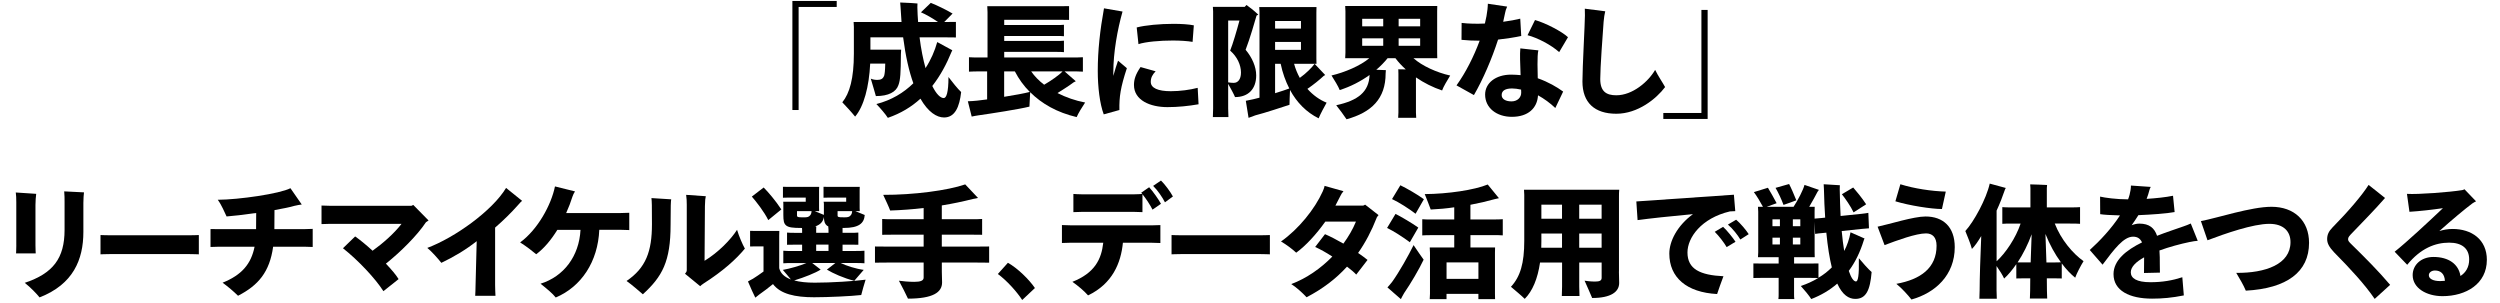 <?xml version="1.0" encoding="UTF-8"?><svg id="img" xmlns="http://www.w3.org/2000/svg" viewBox="0 0 884 107"><defs><style>.cls-1{fill:#000;stroke-width:0px;}</style></defs><path class="cls-1" d="M295.86,2.46h-13.47v36.44h-2.2V.34h15.67v2.11Z"/><path class="cls-1" d="M339.86,32.56c-.57,5.19-2.16,8.98-6.03,8.98-2.6,0-5.63-1.89-8.36-6.65-3.12,2.86-6.91,5.19-11.53,6.78-.75-1.23-2.73-3.52-4.05-4.88,5.32-1.36,9.68-4,13.07-7.35-1.5-4.14-2.73-9.46-3.61-16.24h-11.57v4.36h10.87c-.04.48-.09,1.28-.09,1.63-.04,6.43-.18,9.11-.88,10.91-.84,2.42-3.48,3.87-7.97,3.87-.31-1.19-1.23-4.18-1.8-6.16.7.31,1.54.44,2.33.44,1.28,0,1.98-.44,2.38-1.41.22-.75.35-1.76.4-4.36h-5.32c-.4,8.23-2.25,15.14-5.33,18.75-1.23-1.54-3.3-3.78-4.53-5.06,2.6-3.17,4.09-8.45,4.09-17.21v-9.42c0-.4-.04-1.23-.09-1.76h16.94c-.13-1.72-.26-3.48-.35-5.32-.04-.7-.09-1.32-.13-1.58,2.33.09,5.63.26,6.12.35,0,.31-.04.88-.04,1.36.04,1.8.13,3.52.26,5.19h7.04c-1.89-1.32-4.45-2.77-6.03-3.43l3.48-3.34c2.2.88,5.24,2.33,7.7,3.78-.7.75-1.85,1.89-2.95,2.99h.26c1.58,0,2.86,0,3.87-.04v5.5c-1.01-.04-2.29-.04-3.87-.04h-8.98c.53,4.27,1.28,7.88,2.11,10.87,1.89-2.9,3.26-6.07,4.14-9.2l5.33,2.9c-.04.13-.18.35-.26.53-1.76,4.31-3.96,8.45-6.82,12.1,1.41,2.86,2.86,4.27,4.05,4.27.92,0,1.67-1.89,1.67-7.44,1.23,1.63,3.3,4.22,4.49,5.32Z"/><path class="cls-1" d="M380.69,41.4c-6.91-1.63-12.32-4.71-16.42-8.8-.13,1.89-.26,4.49-.26,5.1-3.65.92-13.6,2.46-18,3.08-.71.09-1.8.31-2.42.44l-1.36-5.41c.84,0,2.24-.13,3.26-.22.97-.09,2.16-.26,3.56-.44v-9.9h-2.02c-1.85,0-3.26,0-4.4.09v-5.1c1.14.09,2.55.09,4.4.09h2.16V4.31c0-.75-.04-1.54-.09-2.11h25.88c1.14,0,2.2,0,3.04-.04v4.88c-.84-.04-1.89-.04-3.04-.04h-19.89v1.85h18.35c1.1,0,1.98,0,2.77-.09v4.05c-.79-.09-1.67-.09-2.77-.09h-18.35v1.76h18.35c1.1,0,1.98,0,2.77-.09v4.05c-.79-.09-1.67-.09-2.77-.09h-18.35v1.98h23.46c1.8,0,3.21,0,4.36-.09v5.1c-1.14-.09-2.55-.09-4.36-.09h-2.11l3.96,3.48c-.22.13-.62.31-.79.4-1.32,1.01-3.56,2.46-5.68,3.78,2.95,1.5,6.29,2.68,9.77,3.34-1.01,1.5-2.51,3.96-2.99,5.15ZM364.14,32.51c-2.16-2.16-3.92-4.62-5.28-7.26h-3.79v8.98c3.65-.57,7.17-1.23,9.07-1.72ZM369.21,29.96c2.42-1.41,5.24-3.34,6.51-4.71h-11.09c1.14,1.67,2.73,3.3,4.58,4.71Z"/><path class="cls-1" d="M398.46,24.11c-2.24,6.78-2.73,10.12-2.64,14.79l-5.54,1.54c-1.41-3.78-2.11-9.68-2.11-15.36,0-7.17.79-14.35,2.2-22.14l6.56,1.14c-1.8,6.38-3.26,14.43-3.26,21.48v1.28c.57-2.02,1.14-3.92,1.67-5.37l3.12,2.64ZM423.81,36.87c-3.52.62-7.3,1.01-11,1.01-6.12,0-11.84-2.42-11.84-7.83,0-1.94.57-3.78,2.33-6.34l5.33,1.5c-1.1,1.14-1.72,2.24-1.72,3.74,0,2.16,2.51,3.3,7.08,3.3,3.3,0,6.78-.48,9.51-1.19l.31,5.81ZM402.56,15.61l-.62-5.9c2.99-.79,8.23-1.28,13.03-1.28,2.86,0,5.41.18,7.17.53l-.44,5.85c-1.72-.31-4.44-.48-7-.48-4.58,0-9.59.44-12.15,1.28Z"/><path class="cls-1" d="M434.28,29.65v8.71c0,1.06.04,2.16.09,3.04h-5.5c.04-.88.09-1.98.09-3.04V4c0-.35-.04-1.14-.09-1.58h11.27c.22-.22.44-.44.62-.66.92.66,2.73,2.02,4.18,3.43-.18.09-.4.22-.62.31-.57,1.98-2.33,8.14-3.87,12.1,2.29,2.73,3.74,5.98,3.74,9.07,0,4.75-2.73,7.66-7.48,7.66-.4-1.01-1.54-3.08-2.42-4.66ZM434.28,7.25v21.87c.66.13,1.41.18,1.98.18,1.45,0,2.55-1.23,2.55-3.65,0-2.64-1.32-5.59-3.83-7.75.97-2.38,2.33-7.04,3.3-10.65h-4ZM469.09,36.3c-.84,1.5-2.2,4-2.82,5.54-4.27-2.11-7.7-5.54-10.12-10.03-.09,1.85-.18,4.14-.18,5.24-2.16.7-8.63,2.86-12.1,3.74-.79.31-1.72.62-2.38.88l-.97-6.03c.75-.18,1.76-.35,2.73-.57.62-.13,1.32-.31,2.11-.53V4.13c0-.35-.04-1.1-.09-1.63h20.24c-.04.66-.04,1.28-.04,1.98v16.15l.04,1.94h-7.92c.48,1.8,1.19,3.48,2.02,4.97,2.16-1.54,4.27-3.61,5.24-4.97l3.74,3.96-.53.31c-1.45,1.36-3.61,3.12-5.76,4.58,1.98,2.24,4.36,3.92,6.78,4.88ZM450.87,7.43v2.68h9.15v-2.68h-9.15ZM460.02,17.64v-2.82h-9.15v2.82h9.15ZM455.89,31.28c-1.32-2.6-2.38-5.5-3.04-8.71h-1.98v10.39c2.07-.62,3.96-1.28,5.02-1.67Z"/><path class="cls-1" d="M500.68,27.36v12.45c0,.62.04,1.32.09,1.85h-6.38c.04-.53.09-1.23.09-1.85v-13.73c0-.48,0-1.14-.04-1.58.57,0,1.58,0,2.64.04-1.36-1.23-2.6-2.55-3.65-3.96h-2.77c-1.14,1.41-2.46,2.77-4,4.09,1.32.04,2.64.09,3.39.13-.04.31-.09.84-.09,1.14,0,8.98-4.97,13.77-13.82,16.24-.92-1.41-2.6-3.65-3.65-4.97,7.75-1.67,11.57-4.75,11.79-10.69-3.12,2.24-6.78,4.14-10.56,5.32-.44-1.19-1.94-3.65-2.9-5.15,4.67-1.1,10.21-3.43,13.38-6.12h-8.54c.04-.53.09-1.23.09-1.94V4c0-.7-.04-1.36-.09-1.89h32.56c-.04.66-.04,1.19-.04,1.89v14.65l.04,1.94h-8.41c2.99,2.68,8.19,5.06,12.98,6.12-.97,1.58-2.46,4.05-2.86,5.28-3.26-1.1-6.42-2.68-9.24-4.62ZM481.67,6.64v2.68h7.44v-2.68h-7.44ZM481.67,16.19h7.44v-2.64h-7.44v2.64ZM494.56,6.64v2.68h7.61v-2.68h-7.61ZM502.17,16.19v-2.64h-7.61v2.64h7.61Z"/><path class="cls-1" d="M529.72,13.99c-2.2,6.82-5.32,14.08-8.54,19.63l-6.16-3.43c3.3-4.58,6.16-10.3,8.19-15.8-2.2,0-4.36-.09-6.42-.31l.04-5.98c2.51.31,5.37.35,8.23.22.44-1.8.75-3.48.92-5.06.04-.66.13-1.28.13-1.94l6.82,1.01c-.35.7-.66,1.76-.7,2.11-.22,1.06-.44,2.16-.7,3.26,2.33-.31,4.44-.7,6.03-1.1l.35,6.12c-2.2.48-5.06.92-8.19,1.28ZM543.75,27.67c3.83,1.36,6.78,3.12,8.98,4.71l-2.77,5.81c-1.8-1.72-3.96-3.3-6.12-4.49-.26,4.53-3.48,7.61-9.24,7.61-5.33,0-9.46-3.08-9.46-7.88,0-4,3.65-7.04,9.2-7.04,1.19,0,2.29.09,3.34.18l-.18-5.54c-.04-1.67,0-2.77.09-3.92l6.38.7c-.26.79-.31,3.04-.31,4.97l.09,4.88ZM537.9,32.69l-.04-1.01c-1.19-.26-2.25-.4-3.17-.4-2.29,0-3.7.7-3.7,2.33,0,1.5,1.54,2.24,3.48,2.24,2.11,0,3.48-1.41,3.43-3.17ZM551.32,18.43c-2.77-2.51-7.61-5.06-11.18-5.98l2.64-5.37c3.78,1.06,9.55,4.09,11.66,6.07l-3.12,5.28Z"/><path class="cls-1" d="M588.77,30.8c-3.08,4.09-9.59,9.42-17.25,9.42s-11.97-3.92-11.97-11.4c0-5.02.88-20.64.88-23.37,0-.62,0-1.63-.04-2.38l7.22.92c-.26.97-.44,2.29-.57,3.7-.35,4.62-1.19,16.33-1.19,20.24,0,4.44,2.16,5.76,5.68,5.76,5.72,0,11.27-4.75,13.73-8.98,1.01,2.11,2.77,4.66,3.52,6.07Z"/><path class="cls-1" d="M588.15,39.95h13.47V3.51h2.2v38.55h-15.67v-2.11Z"/><path class="cls-1" d="M5.76,86.72v-15.23c0-1.32-.04-2.51-.18-3.43l7.22.48c-.13,1.14-.26,2.38-.26,3.96v14.21c0,1.19.09,2.82.09,2.9h-6.95c0-.09.09-1.58.09-2.9ZM8.75,100.01c10.03-3.34,14.08-8.71,14.08-18.7v-9.9c0-1.23,0-2.33-.13-3.74l7,.35c-.09.7-.22,2.16-.22,3.74v10.25c0,9.81-3.61,18.53-15.49,23.15-1.1-1.36-3.17-3.52-5.24-5.15Z"/><path class="cls-1" d="M70.31,89.93c-.09,0-2.02-.09-3.61-.09h-27.55c-1.54,0-3.52.09-3.61.09v-6.82c.09,0,1.98.09,3.61.09h27.55c1.67,0,3.52-.09,3.61-.09v6.82Z"/><path class="cls-1" d="M110.57,80.95v6.38c-.53-.04-1.89-.09-2.9-.09h-11.09c-1.23,8.89-5.19,13.64-12.41,17.34-1.72-1.67-3.48-3.17-5.46-4.62,6.78-2.73,10.08-6.6,11.31-12.72h-12.63c-.97,0-2.38.04-2.95.09v-6.34c.53,0,1.89.04,2.95.04h13.16c0-1.14,0-3.65.04-5.72-4.36.62-8.45,1.1-10.47,1.23-.75-1.5-1.67-3.92-3.12-5.9,7.44-.04,21.87-2.11,25.7-4.09l4,5.76c-.66.09-1.76.26-2.6.48-1.58.48-4.14.97-7.04,1.5,0,2.2-.04,5.59-.04,6.73h10.65c1.06,0,2.38-.04,2.9-.09Z"/><path class="cls-1" d="M151.54,77.96l-.92.62c-3.08,4.66-9.02,10.56-14.17,14.65,1.94,2.02,3.61,4,4.49,5.46l-5.37,4.27c-2.77-4.4-8.98-11-14.3-15.18l4.31-4.18c1.58,1.1,3.87,2.95,6.16,5.06,3.52-2.51,7.57-6.03,10.25-9.51h-25.22c-.92,0-2.29.04-3.08.09v-6.56c.75.04,2.07.09,3.08.09h28.74l.62-.31,5.41,5.5Z"/><path class="cls-1" d="M184.62,71.01c-.4.35-.79.7-1.45,1.5-2.42,2.73-5.06,5.32-8.1,7.97v20.29c0,1.23.09,3.08.13,3.83h-7.17c.04-.7.13-2.51.13-3.87l.4-15.45c-3.78,2.99-8.14,5.59-12.5,7.66-1.1-1.41-3.56-4.18-4.97-5.28,9.77-3.65,23.06-13.2,27.86-21.21l5.68,4.58Z"/><path class="cls-1" d="M222.51,75.23v6.12c-.57-.04-2.02-.09-2.99-.09h-7.61c-.48,11.27-6.34,20.11-15.4,23.94-1.19-1.5-2.86-2.86-5.37-4.88,8.18-2.55,13.64-9.68,14.13-19.05h-8.19c-2.11,3.43-4.62,6.51-7.48,8.63-1.32-1.1-3.3-2.68-5.68-4.18,6.25-4.58,11-13.29,12.32-19.8l7.08,1.76c-.4.57-.7,1.28-.88,1.8-.62,1.94-1.36,3.92-2.24,5.85h19.32c1.01,0,2.46-.04,2.99-.09Z"/><path class="cls-1" d="M230.34,70.04l7,.44c-.13.57-.22,2.24-.22,9.02,0,12.98-2.95,18.31-9.81,24.56-1.72-1.45-3.65-3.21-5.76-4.71,6.82-4.62,8.98-10.43,8.98-20.07,0-7.08-.04-7.83-.18-9.24ZM263.39,87.91c-3.12,3.78-7.7,7.92-14.52,12.28-.66.44-1.1.79-1.28,1.01l-5.37-4.4c.35-.4.62-.79.62-1.23v-23.19c0-1.32-.04-2.07-.22-3.48l6.95.48c-.18.92-.26,1.23-.31,3.48l-.13,19.36c4.84-2.95,9.24-7.44,11.49-10.96.66,2.24,1.98,5.28,2.77,6.65Z"/><path class="cls-1" d="M306.07,98.91c-.48,1.54-1.23,4.09-1.54,5.41-3.34.4-11.71.79-16.68.79-6.69,0-11.88-1.14-14.52-4.66-1.41,1.19-3.43,2.68-4.75,3.61l-1.5,1.19c-.44-.79-1.76-3.74-2.6-5.72.31-.22,1.06-.57,1.76-.97,1.1-.66,2.46-1.63,3.74-2.55v-8.89h-3.17c-.53,0-1.01,0-1.58.04v-5.54c.53.04,1.06.04,1.58.04h8.76c-.04.53-.04,1.06-.04,1.67v11.49c.44,1.8,1.8,3.12,4.14,4-.88-1.1-2.11-2.51-2.86-3.39,2.55-.44,6.16-1.5,8.36-2.42h-4.93c-1.32,0-2.33,0-3.26.09v-4.44c.92.09,1.94.09,3.26.09h3.39v-2.24h-2.38c-1.14,0-2.07,0-2.95.04v-4.31c.88.09,1.8.09,2.95.09h2.38v-1.1c0-.13,0-.4-.04-.62-3.48,0-4.66-.22-5.54-.84-.88-.7-1.06-1.67-1.06-3.83v-3.92c0-.26-.04-.57-.04-.7h7.96v-1.45h-6.34c-.57,0-1.14,0-1.72.04v-3.87c.57.04,1.14.04,1.72.04h11.09c-.04.4-.04.75-.04,1.19v6.25l.04,1.14h-1.54l3.21,1.32v-3.96c0-.26-.04-.57-.09-.7h7.97v-1.45h-6.29c-.62,0-1.14,0-1.72.04v-3.87c.57.04,1.1.04,1.72.04h11.09c-.04.4-.04.75-.04,1.19v6.25l.04,1.14h-1.54l3.3,1.36c-.22,2.95-2.07,4.58-7.44,4.58h-.4v1.72h2.68c1.14,0,2.07,0,2.9-.09v4.31c-.84-.04-1.76-.04-2.9-.04h-2.68v2.24h4.53c1.23,0,2.29,0,3.21-.09v4.44c-.92-.09-1.98-.09-3.21-.09h-5.19c1.98.97,5.41,2.07,8.14,2.42-.97,1.1-2.51,2.9-3.34,3.87-3.7-.92-7.61-2.68-9.68-3.96l2.99-2.33h-8.18l2.99,2.33c-1.89,1.19-5.72,2.73-9.37,3.83,1.94.53,4.36.79,7.26.79,5.81,0,14.13-.53,18-1.06ZM271.66,77.83c-1.41-2.9-4.18-6.43-5.81-8.32l4.18-3.21c1.63,1.63,4.22,4.66,6.25,7.75l-4.62,3.78ZM282.17,76.73c.31.09.71.13,2.11.13,1.14,0,1.72-.13,2.16-.7.31-.31.48-.79.53-1.5h-5.15v1.58c0,.31.18.4.35.48ZM288.64,80.12c-.04.31-.04.84-.04,1.1v1.1h4.36v-1.1c0-.26-.04-.79-.09-1.19-.18-.04-.35-.18-.48-.26-.75-.62-1.01-1.41-1.06-3.04-.26,1.58-1.19,2.73-3.12,3.34.18.04.31.04.44.04ZM288.6,88.74h4.36v-2.24h-4.36v2.24ZM296.17,76.24c0,.31.18.4.35.48.26.09.7.13,2.11.13,1.14,0,1.72-.13,2.16-.7.31-.31.48-.79.53-1.5h-5.15v1.58Z"/><path class="cls-1" d="M349.76,87.16v5.72c-1.14-.04-2.68-.04-4.58-.04h-12.15v3.21c0,.75.09,3.12.09,3.83,0,3.48-3.21,5.72-12.06,5.72-.66-1.45-2.2-4.49-3.21-6.34,1.19.18,3.48.4,5.41.4,2.29,0,3.34-.44,3.34-1.5v-5.32h-12.63c-1.89,0-3.43,0-4.58.04v-5.72c1.14.04,2.68.04,4.58.04h12.63v-4.22h-10.61c-1.67,0-2.99,0-4.05.04v-5.59c1.06.09,2.38.09,4.05.09h10.61v-3.96c-3.83.44-7.79.75-11.84.88-.4-1.14-1.67-3.87-2.46-5.54,10.65.04,22.79-1.54,29-3.7,1.45,1.5,3.34,3.52,4.53,4.8-.44.13-1.28.26-1.76.35-3.48.88-7.17,1.67-11.05,2.29v4.88h10.21c1.67,0,2.99,0,4.05-.09v5.59c-1.06-.04-2.38-.04-4.05-.04h-10.21v4.22h12.15c1.89,0,3.43,0,4.58-.04Z"/><path class="cls-1" d="M361.46,106.08c-2.02-3.08-5.5-6.91-8.62-9.2l3.56-3.96c3.39,1.89,7.53,5.94,9.55,8.93l-4.49,4.22Z"/><path class="cls-1" d="M407.36,79.68c1.1,0,2.42-.04,2.95-.09v6.34c-.53,0-1.94-.09-2.95-.09h-10.3c-.7,7.17-3.7,14.48-12.32,18.61-1.54-1.72-3.39-3.26-5.54-4.8,7.79-3.08,10.25-7.83,10.91-13.82h-11.62c-.97,0-2.42.09-2.99.09v-6.34c.53.04,1.94.09,2.99.09h28.87ZM406.34,66.21c1.28,1.36,3.34,4.31,4.18,5.85l-2.99,2.07c-.79-1.58-2.24-3.83-3.56-5.46v6.34c-.57-.04-1.98-.09-2.95-.09h-18.48c-1.01,0-2.42.04-2.99.09v-6.43c.53.04,1.89.13,2.99.13h18.48c1.01,0,2.33-.09,2.86-.13-.09-.13-.22-.31-.35-.44l2.82-1.94ZM414.75,69.47l-2.82,2.07c-.88-1.72-2.51-4.18-4.18-5.81l2.77-1.89c1.36,1.28,3.39,4.05,4.22,5.63Z"/><path class="cls-1" d="M449.03,89.93c-.09,0-2.02-.09-3.61-.09h-27.55c-1.54,0-3.52.09-3.61.09v-6.82c.09,0,1.98.09,3.61.09h27.55c1.67,0,3.52-.09,3.61-.09v6.82Z"/><path class="cls-1" d="M486.78,77.04c-1.8,4.62-3.96,8.71-6.56,12.41,1.28.88,2.46,1.72,3.34,2.46l-4,5.19c-.7-.79-1.85-1.76-3.26-2.82-3.92,4.31-8.62,7.88-14.3,10.83-1.28-1.41-3.7-3.61-5.41-4.66,5.37-2.02,10.39-5.5,14.52-9.73-2.16-1.41-4.36-2.64-6.07-3.39l3.48-4.53c1.85.79,4.14,1.98,6.51,3.34,1.8-2.46,3.34-5.1,4.44-7.79h-10.83c-3.21,4.53-7,8.63-10.3,11-1.41-1.32-3.48-2.86-5.37-3.96,6.2-4.36,11.93-11.44,14.74-17.69.22-.57.57-1.28.66-1.98l6.69,1.89c-.48.53-.84,1.1-1.14,1.76-.53,1.1-1.1,2.2-1.72,3.34h9.81c.22-.09.44-.18.7-.35l4.75,3.7c-.22.26-.53.62-.7.97Z"/><path class="cls-1" d="M498.52,85.66c-2.38-1.8-5.76-3.96-8.05-5.06.44-.79,1.76-2.99,2.99-4.97,1.98,1.01,5.76,3.21,8.05,4.84-.84,1.5-2.11,3.7-2.99,5.19ZM499.84,86.67c1.28,1.85,3.08,4.58,3.56,5.15-1.58,3.34-4.58,8.45-6.86,11.75-.35.57-.92,1.63-1.19,2.2-1.01-.92-3.08-2.68-4.75-4.14.4-.44,1.14-1.28,1.67-1.98,2.42-3.34,5.85-9.42,7.57-12.98ZM500.54,75.58c-2.42-1.85-5.85-4.05-8.32-5.19.44-.75,1.8-3.04,2.95-4.88,2.2,1.06,5.9,3.17,8.32,4.93-.88,1.58-2.11,3.7-2.95,5.15ZM519.95,83.15v4.36h8.71c-.04.62-.04,1.19-.04,1.85v14.52l.04,1.89h-5.9v-1.85h-11.27v1.85h-5.94c.04-.48.09-1.23.09-1.89v-14.52c0-.66-.04-1.32-.09-1.85h8.67v-4.36h-7.79c-1.41,0-2.6,0-3.52.09v-5.72c.92.09,2.11.09,3.52.09h7.79v-4.31c-2.68.4-5.5.66-8.32.79-.4-1.1-1.41-3.78-2.11-5.46,8.1-.04,17.56-1.45,22.27-3.39l3.96,4.84c-.44.09-1.06.22-1.54.35-2.64.75-5.5,1.41-8.54,1.98v5.19h7.96c1.41,0,2.55,0,3.48-.09v5.72c-.92-.09-2.07-.09-3.48-.09h-7.96ZM522.77,92.79h-11.27v5.81h11.27v-5.81Z"/><path class="cls-1" d="M572.45,96c0,.75.09,3.39.09,4.05,0,3.12-2.86,5.32-9.55,5.32-.53-1.32-1.85-4.22-2.68-6.12.44.09,2.2.31,3.65.31,1.72,0,2.38-.35,2.38-1.32v-5.41h-7.92v8.49c0,1.19.04,2.42.09,3.34h-6.25c.04-.92.09-2.16.09-3.34v-8.49h-7.79c-.84,5.76-2.68,10.12-5.41,12.85-1.1-1.1-3.48-3.08-4.88-4.27,3.34-3.61,4.71-8.36,4.71-16.24v-16.28c0-.44-.04-1.28-.09-1.8h33.67c-.09.88-.09,1.67-.09,2.6v26.32ZM552.33,87.6v-5.02h-7.3v2.77c0,.75,0,1.5-.04,2.24h7.35ZM545.03,72.37v4.97h7.3v-4.97h-7.3ZM558.41,72.37v4.97h7.92v-4.97h-7.92ZM566.33,87.6v-5.02h-7.92v5.02h7.92Z"/><path class="cls-1" d="M609.41,97.68c-.84,2.2-1.67,4.58-2.24,6.29-10.78-.57-16.9-5.85-16.9-14.3,0-4.36,2.77-9.86,8.36-13.95-7.75.7-15.75,1.58-19.58,2.11l-.44-6.6c5.46-.35,25.74-1.8,34.5-2.38l.48,5.81c-.57,0-1.23.04-1.89.09-10.21,2.42-15.01,9.33-15.01,14.52,0,5.94,4.53,8.01,12.72,8.41ZM613.67,85.49l-3.12,1.89c-.92-1.58-2.73-3.96-4.22-5.41l2.95-1.76c1.36,1.23,3.52,3.92,4.4,5.28ZM618.34,82.8l-2.95,1.89c-.92-1.54-2.64-3.78-4.4-5.28l2.91-1.72c1.45,1.19,3.56,3.7,4.44,5.1Z"/><path class="cls-1" d="M661.81,96.18c-.53,6.47-1.98,9.51-5.77,9.51-2.29,0-4.53-1.36-6.38-5.41-2.68,2.33-5.76,4.14-9.2,5.46-.7-1.14-2.51-3.34-3.7-4.62,2.16-.7,4.22-1.63,6.16-2.82-.84-.04-1.72-.04-2.82-.04h-5.72v5.68c0,.62,0,1.28.09,1.8h-5.63c.09-.48.09-1.19.09-1.8v-5.68h-6.03c-1.14,0-2.11,0-2.9.04v-5.15c.79.04,1.76.04,2.9.04h6.03v-2.24h-7.31c.04-.48.09-1.14.09-1.72v-14.39c0-.57-.04-1.23-.09-1.72h1.76c-.88-1.67-2.24-3.92-3.21-5.19l4.97-1.54c.84,1.32,2.24,3.92,3.08,5.46-.92.35-2.33.88-3.52,1.28h9.5c1.54-2.33,3.43-5.98,3.87-7.75l5.1,1.76-.48.66c-.66,1.32-1.85,3.43-2.95,5.32h1.94c-.04.57-.04,1.14-.04,1.72v2.46c.75-.04,1.58-.13,2.55-.22l1.19-.13c-.22-3.08-.35-6.47-.44-10.17-.04-.66-.09-1.32-.09-1.63,2.29.13,5.41.31,5.72.35,0,.18-.04.7-.04,1.41.04,3.48.18,6.6.31,9.46l7.26-.75c.92-.09,1.8-.22,2.55-.35l.22,5.46c-.75.04-1.63.13-2.6.22l-7.04.75c.26,2.68.53,5.02.88,7.04,1.06-1.98,1.8-4.18,2.24-6.6l4.97,2.2c-.09.13-.22.35-.26.57-1.32,4.27-3.08,7.88-5.33,10.87.88,2.6,1.76,3.74,2.55,3.74.7,0,1.14-1.94,1.01-8.23,1.23,1.5,3.3,3.83,4.49,4.88ZM626.74,77.56v2.42h2.64v-2.42h-2.64ZM626.74,86.45h2.64v-2.42h-2.64v2.42ZM630.65,72.46c-.66-1.85-1.94-4.58-2.82-6.03l4.8-1.36c.7,1.32,1.89,4.09,2.55,5.76-1.23.48-3.34,1.23-4.53,1.63ZM636.59,77.56h-2.64v2.42h2.64v-2.42ZM636.59,84.03h-2.64v2.42h2.64v-2.42ZM647.73,94.55c-.79-3.21-1.45-7.22-1.94-12.28l-1.32.13c-1.01.09-1.89.18-2.64.31l-.18-4.31v10.83l.04,1.72h-7.3v2.24h5.72c1.14,0,2.07,0,2.9-.04v5.06c1.72-1.01,3.3-2.24,4.71-3.65ZM655.43,75.1c-1.01-2.16-2.99-4.97-4.14-6.42,1.28-.79,3.12-1.89,4-2.38,1.1,1.28,3.08,3.61,4.58,5.94-.04.04-2.42,1.58-4.45,2.86Z"/><path class="cls-1" d="M670.56,100.36c8.58-1.54,14.21-5.63,14.21-13.47,0-3.08-1.54-4.36-3.74-4.36-3.52,0-10.21,2.46-14.65,4.14l-2.46-6.51c4.18-.88,12.72-3.61,16.94-3.61,6.25,0,10.34,3.7,10.34,10.83,0,9.9-6.87,16.19-15.31,18.53-1.23-1.58-3.34-3.92-5.33-5.54ZM670.21,71.18l1.76-6.03c4.88,1.54,11.09,2.46,16.06,2.6l-1.36,6.16c-3.7,0-11.53-1.23-16.46-2.73Z"/><path class="cls-1" d="M736.74,92.35c-1.01,1.63-2.46,4.4-2.95,5.85-1.63-1.32-3.26-3.04-4.75-5.06v5.32c-.7-.04-1.5-.04-2.38-.04h-2.9c.04,1.94.04,3.48.04,4.4s.04,1.98.09,2.73h-6.12c.04-.75.09-1.76.09-2.73s0-2.46.04-4.4h-2.6c-.84,0-1.63,0-2.33.04v-5.06c-1.36,1.98-2.82,3.74-4.31,5.1-.44-1.06-1.63-2.95-2.68-4.44v8.58c0,1.06.04,2.16.09,2.99h-6.16c.04-.84.09-1.94.09-2.99,0-3.92.26-12.28.57-19.19-1.1,1.85-2.2,3.48-3.3,4.58-.44-1.76-1.63-4.62-2.33-6.34,3.04-3.3,7.44-11.4,8.63-16.77l5.68,1.54c-.09.13-.18.31-.26.48-.88,2.6-1.89,5.15-2.99,7.53v17.91c3.17-2.86,6.78-8.23,8.49-13.33h-3.04c-1.41,0-2.55,0-3.43.09v-5.9c.88.09,2.02.09,3.43.09h6.51v-6.86c0-.31-.04-.88-.09-1.28,1.28.04,4.75.13,5.98.22-.04.35-.09.79-.09,1.1v6.82h8.27c1.41,0,2.55,0,3.48-.09v5.9c-.92-.09-2.07-.09-3.48-.09h-5.46c2.2,5.68,6.38,10.61,10.17,13.29ZM718.04,92.79c.09-3.34.22-6.91.35-9.95-1.28,3.52-2.99,6.95-4.97,9.95h4.62ZM728.73,92.75c-2.07-2.82-3.96-6.25-5.46-10.03.13,3.08.26,6.69.35,10.08h3.04c.75,0,1.45,0,2.07-.04Z"/><path class="cls-1" d="M774.45,85.53c-3.61.75-7.44,1.8-10.87,3.04.13,1.5.13,3.17.13,4.93,0,.84.04,1.63.04,2.9l-5.63.13c.04-1.01.04-4.44.04-5.54-2.86,1.58-4.71,3.39-4.71,5.28,0,2.11,2.02,3.52,6.95,3.52,4.22,0,7.79-.62,11.27-1.76l.53,6.43c-4.22.84-7.61,1.14-11.22,1.14-8.05,0-13.64-2.86-13.64-8.67,0-4.88,4.49-8.49,10.08-11.22-.66-1.41-1.67-2.02-3.17-2.02-3.34,0-6.64,4.36-10.78,9.9l-4.53-5.19c3.52-3.17,7.7-7.61,10.69-12.23-3.34-.09-5.68-.22-7-.44l-.04-6.21c1.72.4,5.72.97,9.9.97.44-1.1.7-2.2.88-3.3.09-.62.13-1.1.13-1.58l7,.48c-.22.4-.44.97-.48,1.19-.26,1.01-.57,2.02-.97,3.04,3.39-.22,6.73-.57,9.33-1.1l.57,5.76c-2.73.53-8.41.92-12.81,1.1-.75,1.19-1.54,2.38-2.38,3.56.92-.35,1.8-.57,2.73-.57,3.52,0,5.33,1.58,6.25,4.31,3.34-1.32,6.69-2.38,9.37-3.34.92-.31,1.8-.66,2.55-1.01l2.46,6.12c-.84.04-1.8.22-2.68.4Z"/><path class="cls-1" d="M790.73,96.49c10.34.09,19.19-3.04,19.19-10.87,0-3.74-2.38-6.47-7.48-6.47-5.77,0-15.58,3.43-21.87,5.81l-2.33-6.78c5.85-1.1,17.73-5.06,24.95-5.06,8.01,0,13.29,4.88,13.29,12.76,0,10.25-7.79,16.11-22.36,16.9-.84-2.02-2.16-4.22-3.39-6.29Z"/><path class="cls-1" d="M843.35,70c-3.74,4.31-8.19,8.76-11.62,12.37-.97,1.01-1.45,1.5-1.45,2.2,0,.57.26.92,1.32,1.94,4.49,4.4,9.46,9.37,13.55,14.21l-5.46,4.97c-3.52-5.15-8.49-10.52-14.43-16.55-1.67-1.8-2.38-3.12-2.38-4.58,0-1.54.53-2.73,1.85-4.09,5.68-5.76,10.61-11.57,12.81-15.09l5.81,4.62Z"/><path class="cls-1" d="M879.35,91.91c0,8.45-7.35,12.81-15.67,12.81-5.63,0-10.56-2.82-10.56-7.44,0-3.61,2.99-6.42,7.35-6.42,5.41,0,8.89,2.55,9.55,6.73,1.85-1.19,3.08-3.08,3.08-5.85,0-3.87-2.55-5.94-7.08-5.94-4.88,0-10.08,1.98-14.83,7.83l-4.44-4.62c4.27-3.39,11.88-10.47,17.07-15.4-3.92.57-8.27,1.06-11.84,1.28l-.88-6.34c3.92.26,15.27-.62,19.5-1.32.18-.04.57-.13.84-.31l4.09,4.27c-.4.18-1.01.53-1.32.75-2.6,1.94-7.17,5.76-11.66,9.77,1.5-.48,3.04-.75,4.71-.75,6.64,0,12.1,3.65,12.1,10.96ZM864.52,99.3c-.13-2.55-1.58-3.65-3.52-3.65-1.19,0-2.16.7-2.16,1.67,0,1.32,1.63,2.07,4,2.07.57,0,1.1-.04,1.67-.09Z"/></svg>